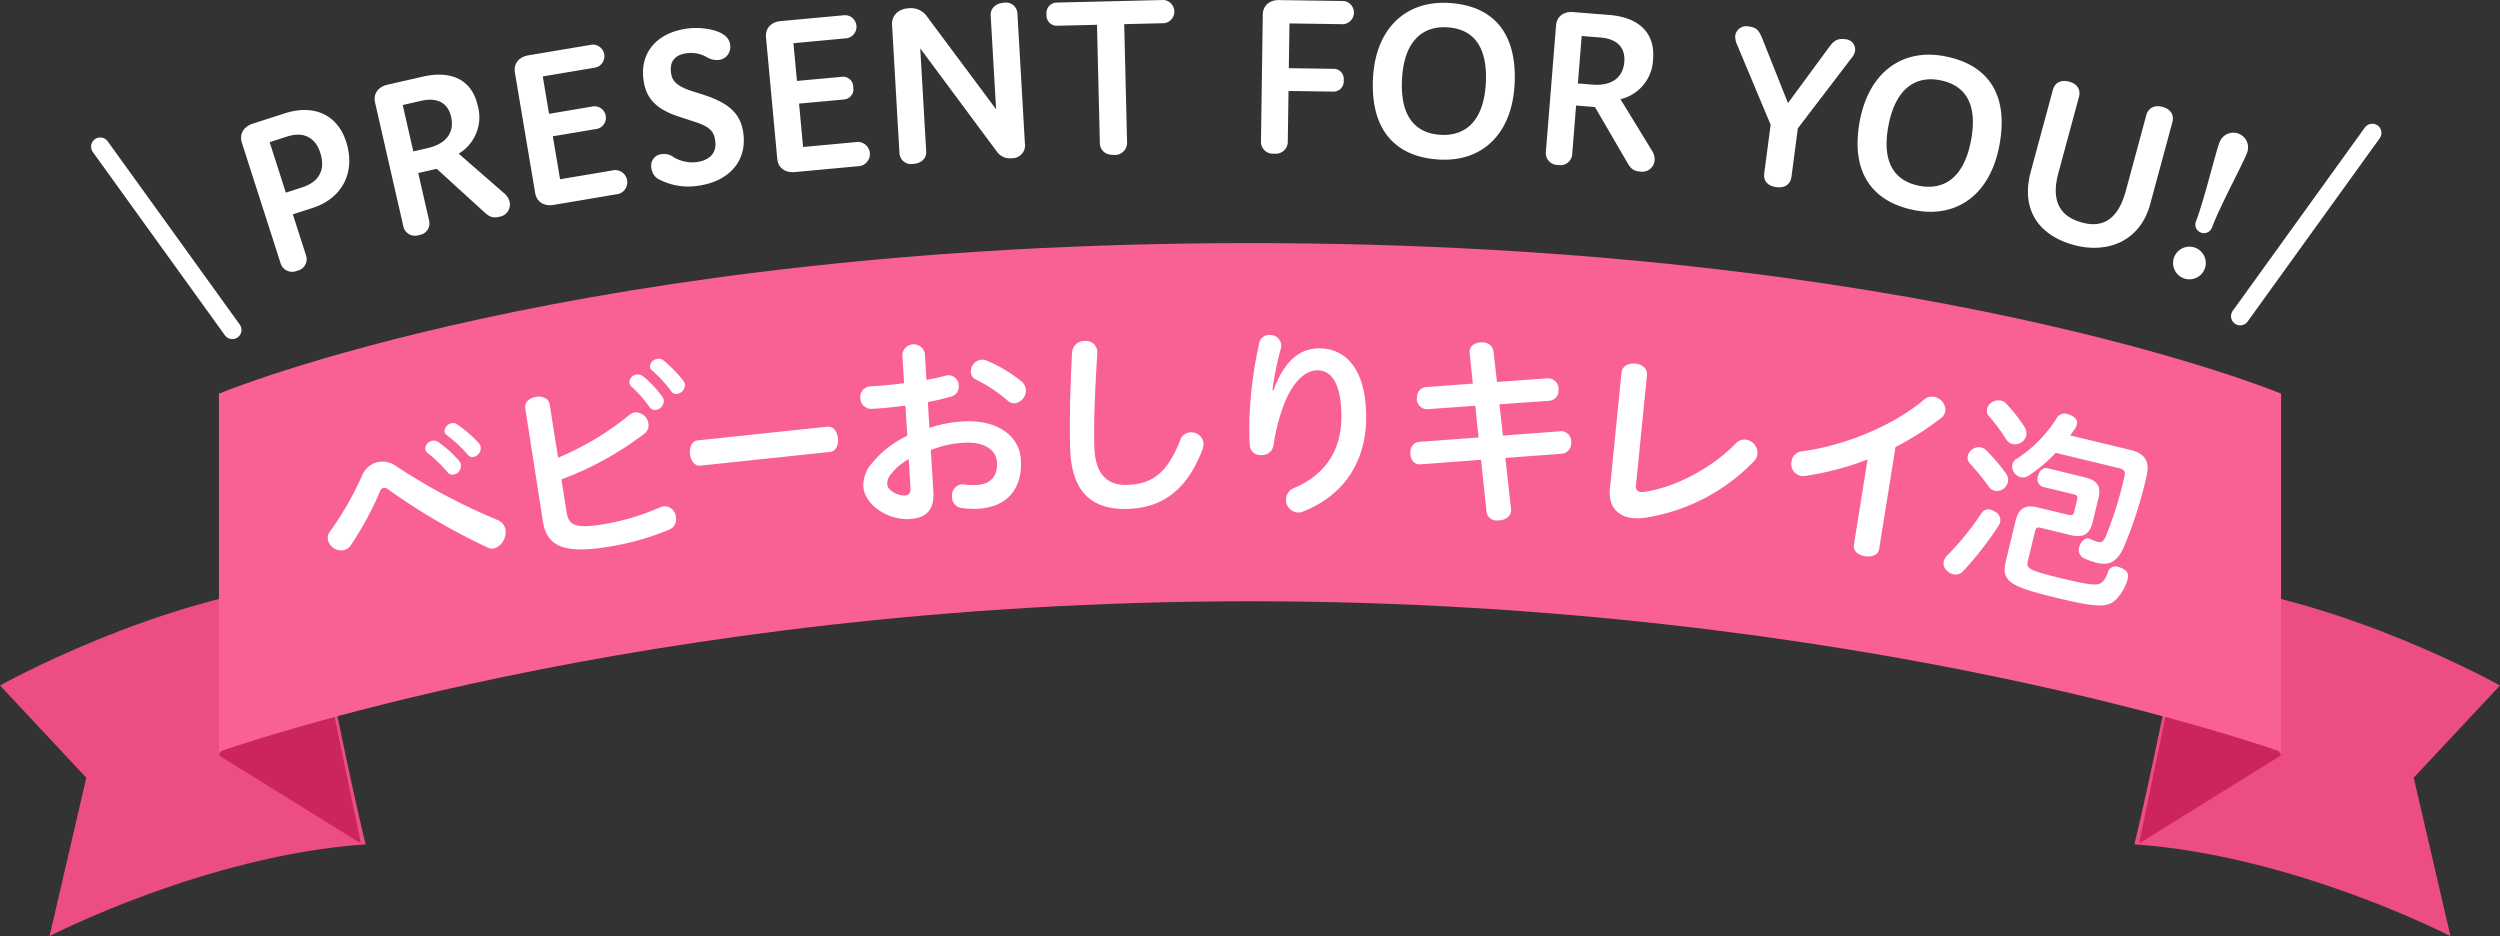 <svg viewBox="0 0 545.561 204.28" height="204.28" width="545.561" xmlns="http://www.w3.org/2000/svg" id="kireiawa_ttl.svg">
  <rect x="0" y="0" width="545.561" height="204.28" fill="#333333" stroke="none"/>
  <defs>
    <style>
      .cls-1 {
        fill: #ed4e82;
      }

      .cls-1, .cls-2, .cls-3, .cls-4, .cls-5 {
        fill-rule: evenodd;
      }

      .cls-2 {
        fill: #cb255c;
      }

      .cls-3 {
        fill: #f96193;
      }

      .cls-4 {
        fill: #fff;
      }

      .cls-5 {
        fill: none;
        stroke: #fff;
        stroke-linecap: round;
        stroke-width: 4px;
      }
    </style>
  </defs>
  <g id="ribon">
    <path transform="translate(-686.219 -1847.94)" d="M686.231,1997.53l18.821,20.13-8.024,34.57s33.942-17.59,68.968-20.04c-3.894-16.18-8.386-38.88-12-57.18C720.423,1978.36,686.231,1997.53,686.231,1997.53Z" class="cls-1" data-sanitized-data-name="ribon" data-name="ribon" id="ribon-2"></path>
    <path transform="translate(-686.219 -1847.94)" d="M733.985,2012.78L764.976,2032l-11.226-54-19.765,34.78" class="cls-2" data-sanitized-data-name="ribon" data-name="ribon" id="ribon-3"></path>
    <path transform="translate(-686.219 -1847.94)" d="M1231.77,1997.53l-18.82,20.13,8.02,34.57s-33.94-17.59-68.97-20.04c3.9-16.18,8.39-38.88,12-57.18C1197.58,1978.36,1231.77,1997.53,1231.77,1997.53Z" class="cls-1" data-sanitized-data-name="ribon" data-name="ribon" id="ribon-4"></path>
    <path transform="translate(-686.219 -1847.94)" d="M1184.01,2012.78L1153.02,2032l11.23-54,19.76,34.78" class="cls-2" data-sanitized-data-name="ribon" data-name="ribon" id="ribon-5"></path>
    <path transform="translate(-686.219 -1847.94)" d="M1184,2012s-91.57-32.85-225-32.85S734,2012,734,2012v-78.16s78.725-32.85,225-32.85,225,32.85,225,32.85V2012Z" class="cls-3" data-sanitized-data-name="ribon" data-name="ribon" id="ribon-6"></path>
  </g>
  <path transform="translate(-686.219 -1847.94)" d="M779.648,1946.88a29.4,29.4,0,0,1,4.195,4.06,1.376,1.376,0,0,0,1.49.54,1.958,1.958,0,0,0,1.448-2.25,1.621,1.621,0,0,0-.411-0.76,24.1,24.1,0,0,0-4.515-4.07,1.719,1.719,0,0,0-1.418-.24,1.748,1.748,0,0,0-1.391,1.92A1.39,1.39,0,0,0,779.648,1946.88Zm4.171-3.9a29.355,29.355,0,0,1,4.5,4.21,1.253,1.253,0,0,0,1.33.44,1.959,1.959,0,0,0,1.448-2.25,1.576,1.576,0,0,0-.411-0.76,26.789,26.789,0,0,0-4.75-4.1,1.474,1.474,0,0,0-1.226-.2,1.837,1.837,0,0,0-1.487,1.9A1.358,1.358,0,0,0,783.819,1942.98Zm-25.551,20.89a2.315,2.315,0,0,0-.463,2.02,3,3,0,0,0,3.452,2.1,2.576,2.576,0,0,0,1.578-1.15,71.444,71.444,0,0,0,6.29-11.62,1.147,1.147,0,0,1,.71-0.8,1.541,1.541,0,0,1,1.235.42,137.6,137.6,0,0,0,21.612,12.61,2.038,2.038,0,0,0,1.44.15,3.747,3.747,0,0,0,2.349-4.32,2.683,2.683,0,0,0-1.672-1.86,133.137,133.137,0,0,1-22.29-11.86,4.937,4.937,0,0,0-3.943-.76,4.823,4.823,0,0,0-3.266,2.78A67.738,67.738,0,0,1,758.268,1963.87Zm50.47-11.31a70.549,70.549,0,0,0,18.082-9.96,2.286,2.286,0,0,0,.9-2.24,2.841,2.841,0,0,0-2.963-2.43,2.563,2.563,0,0,0-1.243.6A62.368,62.368,0,0,1,808,1947.82l-1.817-11.61c-0.218-1.39-1.674-1.88-2.979-1.67-1.347.21-2.586,1.12-2.368,2.51l3.872,24.73c0.81,5.18,4.307,7.03,13.61,5.58a58.205,58.205,0,0,0,13.921-3.83,2.433,2.433,0,0,0,1.481-2.77,2.522,2.522,0,0,0-2.682-2.34,4.335,4.335,0,0,0-.682.19,51.353,51.353,0,0,1-12.944,3.81c-5.869.92-7.125,0-7.554-2.74Zm15.369-20.18a26.67,26.67,0,0,1,3.849,4.38,1.467,1.467,0,0,0,1.433.63,1.979,1.979,0,0,0,1.67-2.14,1.51,1.51,0,0,0-.346-0.79,25.066,25.066,0,0,0-4.167-4.42,1.867,1.867,0,0,0-1.393-.36,1.757,1.757,0,0,0-1.587,1.8A1.509,1.509,0,0,0,824.107,1932.38Zm4.426-3.59a29.225,29.225,0,0,1,4.187,4.56,1.258,1.258,0,0,0,1.29.55,2,2,0,0,0,1.67-2.13,1.794,1.794,0,0,0-.34-0.75,28.167,28.167,0,0,0-4.4-4.48,1.522,1.522,0,0,0-1.249-.29,1.841,1.841,0,0,0-1.638,1.77A1.167,1.167,0,0,0,828.533,1928.79Zm9.931,15.25c-1.3.14-1.825,1.57-1.678,2.97,0.144,1.35.961,2.68,2.261,2.54l28.316-2.99c1.339-.14,1.861-1.61,1.717-2.97-0.148-1.4-.96-2.69-2.3-2.54Zm50.233-8.38a46.332,46.332,0,0,0,5.128-1.2,2.214,2.214,0,0,0,1.619-2.34,2.268,2.268,0,0,0-2.344-2.29,3.116,3.116,0,0,0-.524.08,39.329,39.329,0,0,1-4.176.92l-0.353-5.75a2.486,2.486,0,0,0-4.919.3l0.381,6.19c-2.188.27-4.334,0.49-6.179,0.6-0.4.03-.746,0.05-1.1,0.07a2.342,2.342,0,0,0-2.265,2.61,2.367,2.367,0,0,0,2.479,2.31c0.351-.02.7-0.04,1.1-0.06,1.844-.12,4.035-0.34,6.264-0.65l0.405,6.58a22.273,22.273,0,0,0-7.823,6.13,7.154,7.154,0,0,0-1.767,4.95c0.249,4.04,5.435,7.38,10.09,7.1,3.6-.22,5.439-1.88,5.18-6.1l-0.551-8.95a22.189,22.189,0,0,1,7.307-1.6c4.743-.29,6.991,1.86,7.137,4.23,0.2,3.21-1.555,4.82-4.454,4.99a17.071,17.071,0,0,1-2.873-.13,1.283,1.283,0,0,0-.442-0.01,2.429,2.429,0,0,0-2.033,2.77,2.365,2.365,0,0,0,2.042,2.38,19.149,19.149,0,0,0,3.669.17c6.368-.39,9.69-4.43,9.3-10.71-0.327-5.31-5.258-8.8-12.68-8.34a27.8,27.8,0,0,0-7.274,1.41Zm-3.789,18.66c0.076,1.23-.337,1.69-1.215,1.75-1.493.09-3.767-1.05-3.851-2.41a2.91,2.91,0,0,1,.79-2.21,12.234,12.234,0,0,1,3.9-3.32Zm16.634-27.69a2.927,2.927,0,0,0-1.157-.2,2.564,2.564,0,0,0-2.3,2.7,1.878,1.878,0,0,0,1.206,1.69,33.4,33.4,0,0,1,6.848,4.56,2.136,2.136,0,0,0,1.534.57,2.826,2.826,0,0,0,2.421-2.93,2.559,2.559,0,0,0-.9-1.79A30.454,30.454,0,0,0,901.542,1926.63Zm24.138-1.65c0-.09,0-0.18,0-0.26a2.459,2.459,0,0,0-2.735-2.37,2.661,2.661,0,0,0-2.765,2.44c-0.445,8.11-.567,14.8-0.444,20.61,0.207,9.81,4.6,13.76,12.39,13.6,7.655-.17,13.119-4.02,16.536-13.07a3.772,3.772,0,0,0,.2-1.15,2.644,2.644,0,0,0-2.782-2.49,2.4,2.4,0,0,0-2.3,1.67c-2.921,7.55-6.44,9.69-11.807,9.8-4.047.09-6.826-2.27-6.96-8.61C924.893,1939.78,925.186,1932.83,925.68,1924.98Zm38.218,8.14a64.587,64.587,0,0,1,1.867-9.25,2.217,2.217,0,0,0,.053-0.53,2.359,2.359,0,0,0-2.515-2.29,2.145,2.145,0,0,0-2.272,1.68,91.061,91.061,0,0,0-2.162,16.6c-0.034,2.07-.025,4.18.08,5.85a2.28,2.28,0,0,0,2.475,2.07,2.552,2.552,0,0,0,2.72-2.2,42.251,42.251,0,0,1,2.118-8.46c1.979-5.34,4.836-7.88,7.52-7.84,3.123,0.05,5.273,3.17,5.151,10.6-0.111,6.82-3.5,12.22-10.278,15.06a2.782,2.782,0,0,0,.793,5.38,3.012,3.012,0,0,0,1.192-.25c8.68-3.42,13.55-10.64,13.7-20.01,0.172-10.56-4.1-15.47-10.087-15.57-4.267-.07-7.743,2.6-10.138,9.16H963.9Zm49-1.83-0.78-6.78a2.277,2.277,0,0,0-2.36-1.85c-1.37-.08-2.77.6-2.85,2a1.377,1.377,0,0,0,.03.4l0.69,6.6-10.306.76a2.154,2.154,0,0,0-1.883,2.19,2.252,2.252,0,0,0,1.883,2.61c0.088,0.01.176,0.01,0.264,0.02l10.572-.75,0.72,6.92-13,.96a2.169,2.169,0,0,0-1.885,2.23c-0.07,1.27.563,2.59,1.881,2.66,0.087,0,.175.01,0.263,0.01l13.276-.99,1.22,11.48a2.173,2.173,0,0,0,2.28,1.76c1.41,0.07,2.99-.68,3.07-2.17a1.086,1.086,0,0,0-.02-0.35l-1.24-11.13,12.34-.91a2.255,2.255,0,0,0,2.02-2.27,2.308,2.308,0,0,0-1.97-2.66,1.033,1.033,0,0,0-.35.02l-12.57.94-0.77-6.82,10.88-.77a2.179,2.179,0,0,0,2.02-2.23,2.336,2.336,0,0,0-2.01-2.66c-0.09-.01-0.22-0.02-0.31-0.02Zm24.65,23.24c-0.39,3.81,1.55,6.13,5.01,6.47a10.975,10.975,0,0,0,3.02-.14,41.773,41.773,0,0,0,23.38-12.25,2.8,2.8,0,0,0,.78-1.65,2.946,2.946,0,0,0-2.61-3.09,2.6,2.6,0,0,0-2.17.89c-4.93,5.08-12.93,9.54-19.97,10.52a5.434,5.434,0,0,1-.67.02,1.139,1.139,0,0,1-1.09-1.44l2.4-24.03c0.15-1.53-1.17-2.42-2.53-2.55-1.4-.14-2.87.46-3.03,1.99Zm53.23,12.35c-0.22,1.35,1.06,2.22,2.45,2.45,1.35,0.21,2.85-.22,3.06-1.56l3.58-22.29a61.19,61.19,0,0,0,9.72-6.15,2.649,2.649,0,0,0,1.16-1.68,2.973,2.973,0,0,0-2.57-3.13,2.474,2.474,0,0,0-1.96.53c-7.06,5.99-17.77,10.2-26.78,11.38a2.528,2.528,0,0,0-2.26,2.18,2.662,2.662,0,0,0,2.07,3.19,3.017,3.017,0,0,0,.85,0,62.027,62.027,0,0,0,13.67-3.6Zm47.22-23.92c0.35-.51.7-1.01,1.04-1.47a3.241,3.241,0,0,0,.4-0.9c0.19-.82-0.19-1.5-1.28-2.03a5.032,5.032,0,0,0-.79-0.28,1.99,1.99,0,0,0-2.36.96,28.735,28.735,0,0,1-8.64,8.78,1.959,1.959,0,0,0-1,1.3,2.154,2.154,0,0,0,.29,1.61,2.474,2.474,0,0,0,1.49,1.13,2.183,2.183,0,0,0,1.75-.3,33.867,33.867,0,0,0,5.92-5l13.9,3.36c1.07,0.26,1.36.74,1.12,1.72a82.887,82.887,0,0,1-4.08,13.14c-0.57,1.22-.93,1.4-1.87,1.18a12.637,12.637,0,0,1-1.53-.6,0.8,0.8,0,0,0-.25-0.11c-0.77-.18-1.64.42-2.07,1.63a1.1,1.1,0,0,0-.12.33,2.024,2.024,0,0,0,1.31,2.45,12.218,12.218,0,0,0,2.55.89c2.6,0.63,4.31-.05,5.78-3.13a88.523,88.523,0,0,0,5.09-15.79c0.75-3.13-.27-4.91-3.52-5.7Zm6.15,13.71c0.63-2.61-.19-3.9-3.06-4.59l-8.04-1.95c-1.02-.24-1.81.56-2.09,1.72a1.792,1.792,0,0,0,1.11,2.35l6.59,1.59c0.68,0.17,1.03.39,0.86,1.11l-0.67,2.78c-0.18.73-.6,0.77-1.28,0.6l-6.72-1.62c-2.78-.68-4.14.31-4.78,2.91l-2.15,8.9c-1.05,4.36,1.03,5.5,11.12,7.94,9.37,2.27,11.31,2.1,13.19.11a10.555,10.555,0,0,0,2.26-4.07c0.03-.13.06-0.25,0.08-0.34,0.26-1.07-.37-1.85-1.58-2.28a1.575,1.575,0,0,0-.46-0.16,1.71,1.71,0,0,0-2.31,1.12,5.119,5.119,0,0,1-1.07,2c-0.88,1.01-2.15,1.02-9.03-.64-7.36-1.78-7.77-2.15-7.34-3.91l1.56-6.46c0.17-.72.47-0.83,1.24-0.65l6.46,1.57c2.74,0.66,4.18-.08,4.85-2.82ZM1124.02,1936a2.325,2.325,0,0,0-1.11-.63,2.814,2.814,0,0,0-2.09.4,2.3,2.3,0,0,0-.96,1.35,1.7,1.7,0,0,0,.34,1.57,38.969,38.969,0,0,1,3.86,5.19,2.31,2.31,0,0,0,1.35.97,2.567,2.567,0,0,0,1.95-.39,2.456,2.456,0,0,0,1.03-1.43,2.549,2.549,0,0,0-.26-1.74A37.892,37.892,0,0,0,1124.02,1936Zm-4.4,10.16a2.245,2.245,0,0,0-1.04-.57,2.4,2.4,0,0,0-2.12.53,2.371,2.371,0,0,0-.8,1.25,1.717,1.717,0,0,0,.37,1.63,55.692,55.692,0,0,1,4.26,5.24,2.332,2.332,0,0,0,1.21.8,2.386,2.386,0,0,0,2.02-.51,2.641,2.641,0,0,0,.88-1.37,2.345,2.345,0,0,0-.38-1.82A39.458,39.458,0,0,0,1119.62,1946.16Zm2.03,13.48a3.578,3.578,0,0,0-1.02-.47,1.746,1.746,0,0,0-1.99.74,60.212,60.212,0,0,1-7.42,9.16,2.862,2.862,0,0,0-.82,1.34,2.1,2.1,0,0,0,.68,2.07,2.755,2.755,0,0,0,1.35.78,2.2,2.2,0,0,0,2.2-.69,71.068,71.068,0,0,0,7.76-9.98A2.046,2.046,0,0,0,1121.65,1959.64Z" class="cls-4" id="text"></path>
  <path transform="translate(-686.219 -1847.94)" d="M754.35,1893.35c6.828-2.19,9.466-8.08,7.406-14.49-1.951-6.07-7.243-8.16-13.317-6.21l-6.994,2.25c-2.262.73-2.991,2.49-2.439,4.2l8.452,26.31a2.634,2.634,0,0,0,3.613,1.61,2.56,2.56,0,0,0,1.916-3.39l-2.867-8.92Zm-5.479-15.61c3.644-1.18,6.175.23,7.238,3.54,1.225,3.81-.347,6.39-3.95,7.55l-3.56,1.15-3.539-11.02Zm25.372,19.62a2.6,2.6,0,0,0,3.409,1.88,2.566,2.566,0,0,0,2.21-3.16l-2.371-10.38,4.032-.92,10.373,9.45c1.257,1.16,1.969,1.31,3.256,1.02a2.707,2.707,0,0,0,2.286-3.23,3.453,3.453,0,0,0-1.2-1.9l-9.919-8.65a9.259,9.259,0,0,0,4.142-10.51c-1.283-5.62-5.734-7.72-11.953-6.3l-7.721,1.76c-2.23.51-3.118,2.16-2.726,3.87Zm3.89-27.42c3.346-.77,5.8.3,6.535,3.51,0.833,3.65-1.392,5.96-5.123,6.81l-3.132.72-2.312-10.12Zm43.03,20.33a2.656,2.656,0,0,0-.877-5.21l-11.847,2-1.579-9.38,9.721-1.63a2.5,2.5,0,0,0-.826-4.91l-9.721,1.64-1.374-8.16,11.587-1.95a2.543,2.543,0,0,0-.84-4.99l-13.844,2.33c-2.343.4-3.274,2.03-2.974,3.8L803,1890.03c0.3,1.78,1.712,3.01,4.056,2.62Zm16.716-15.73c3.1,1.03,4.151,1.96,4.432,4.19,0.271,2.14-.714,4.17-4.25,4.61a7.984,7.984,0,0,1-4.794-1.07,3.5,3.5,0,0,0-2.571-.7,2.523,2.523,0,0,0-2.315,3.09,3.051,3.051,0,0,0,1.493,2.34,13.731,13.731,0,0,0,8.571,1.49c6.5-.83,10.8-5.1,10-11.38-0.574-4.54-3.29-6.73-8.887-8.55l-2.5-.79c-3.566-1.19-4.212-2.44-4.411-4.01-0.287-2.27.666-3.86,3.591-4.23a7.011,7.011,0,0,1,4.237.89,4.165,4.165,0,0,0,2.517.61,2.816,2.816,0,0,0,2.565-3.21,2.915,2.915,0,0,0-1.2-2.15c-1.585-1.31-5.2-1.87-8-1.52-6.723.85-10.477,5.19-9.731,11.08,0.492,3.89,2.411,6.44,7.823,8.19Zm36.038,9.63a2.656,2.656,0,0,0-.487-5.26l-11.96,1.11-0.877-9.47,9.813-.9a2.233,2.233,0,0,0,2-2.71,2.2,2.2,0,0,0-2.461-2.24l-9.813.9-0.763-8.23,11.7-1.09a2.538,2.538,0,0,0-.466-5.03l-13.975,1.29c-2.366.22-3.415,1.78-3.248,3.57l2.451,26.46c0.167,1.8,1.484,3.13,3.849,2.92Zm34.332-33.24a2.5,2.5,0,0,0-2.959-2.39c-1.889.11-2.963,1.36-2.882,2.77l1.181,20.47-14.953-20.07a4.282,4.282,0,0,0-4.081-1.97c-2.5.14-3.775,1.8-3.673,3.56l1.616,28.03a2.541,2.541,0,0,0,3,2.38c1.889-.11,2.922-1.31,2.841-2.72l-1.3-22.49,16.725,22.53a3.423,3.423,0,0,0,3.169,1.44,2.816,2.816,0,0,0,2.939-3.29Zm17.985,28.2c0.036,1.5,1.077,2.66,3.056,2.61a2.638,2.638,0,0,0,2.883-2.75l-0.626-25.78,8.754-.21a2.549,2.549,0,0,0-.123-5.06l-23.359.56a2.282,2.282,0,0,0-2.226,2.61,2.257,2.257,0,0,0,2.349,2.45l8.666-.21Zm50.933-11.2a2.231,2.231,0,0,0,2.28-2.48,2.2,2.2,0,0,0-2.209-2.49l-9.766-.14,0.139-9.77,11.746,0.17a2.543,2.543,0,0,0,.072-5.06l-14.034-.2c-2.375-.03-3.584,1.4-3.609,3.2l-0.393,27.63a2.6,2.6,0,0,0,2.866,2.68,2.629,2.629,0,0,0,2.985-2.6l0.157-11.08Zm23.373,14.84c9.32,0.42,15.72-5.76,16.21-16.66,0.53-11.7-5.35-17.12-14.67-17.54-9.227-.41-15.76,5.72-16.251,16.62C985.3,1876.89,991.309,1882.36,1000.54,1882.77Zm0.24-5.4c-4.611-.21-9.032-2.79-8.619-11.93,0.414-9.19,5.067-11.76,9.679-11.55,4.66,0.21,9.04,2.79,8.63,11.98C1010.05,1875.01,1005.44,1877.58,1000.78,1877.37Zm22.78,3.75a2.608,2.608,0,0,0,2.69,2.82,2.568,2.568,0,0,0,3.06-2.36l0.85-10.61,4.12,0.33,7.06,12.13c0.85,1.49,1.49,1.85,2.8,1.95a2.7,2.7,0,0,0,3.15-2.39,3.423,3.423,0,0,0-.57-2.17l-6.87-11.23a9.265,9.265,0,0,0,7.11-8.79c0.46-5.74-3.16-9.08-9.52-9.59l-7.89-.63c-2.28-.19-3.62,1.12-3.76,2.87Zm11.94-24.99c3.42,0.28,5.45,2.03,5.18,5.32-0.3,3.72-3.11,5.26-6.93,4.96l-3.2-.26,0.83-10.35Zm35.72,29.59c-0.21,1.62.66,2.8,2.66,3.06,1.88,0.25,3.06-.66,3.28-2.27l1.39-10.56,11.82-15.48a2.971,2.971,0,0,0,.68-1.51,2.239,2.239,0,0,0-2.16-2.46c-1.79-.24-2.53.37-3.62,1.87l-8.87,12.06-5.6-14.06c-0.77-1.92-1.36-2.44-2.89-2.64a2.445,2.445,0,0,0-3.01,1.91,3.942,3.942,0,0,0,.33,1.9l7.39,17.63Zm33.02,8.13c9.18,1.68,16.36-3.58,18.32-14.32,2.11-11.51-2.98-17.67-12.15-19.35-9.09-1.66-16.39,3.53-18.36,14.26C1089.95,1885.95,1095.16,1892.18,1104.24,1893.85Zm0.98-5.33c-4.55-.83-8.57-3.98-6.93-12.98,1.66-9.04,6.61-10.96,11.16-10.12,4.58,0.84,8.57,3.98,6.92,13.02C1114.72,1887.45,1109.81,1889.36,1105.22,1888.52Zm44.9,1.09c-1.64,6.03-4.86,8.17-9.53,6.9-5.48-1.48-6.64-5.44-5.17-10.87l4.48-16.56c0.4-1.45-.24-2.81-2.15-3.32-1.87-.51-3.15.33-3.54,1.78l-4.83,17.87c-2.24,8.28,1.75,13.92,9.43,16,7.09,1.92,14.39-.62,16.64-8.94l4.84-17.88c0.39-1.44-.25-2.8-2.16-3.32-1.87-.5-3.14.34-3.53,1.78Zm26.47-8.35a3.214,3.214,0,1,0-6.01-2.28c-0.98,2.59-3.23,12.24-5.16,17.3a1.872,1.872,0,0,0,3.5,1.33C1170.84,1892.55,1175.59,1883.9,1176.59,1881.26Zm-9.25,25.35a3.567,3.567,0,1,0-4.6,2.06A3.586,3.586,0,0,0,1167.34,1906.61Z" class="cls-4" data-sanitized-data-name="text" data-name="text" id="text-2"></path>
  <path transform="translate(-686.219 -1847.94)" d="M736.919,1919.94l-28.824-40" class="cls-5" id="sla"></path>
  <path transform="translate(-686.219 -1847.94)" d="M1175.08,1916.94l28.83-40" class="cls-5" data-sanitized-data-name="sla" data-name="sla" id="sla-2"></path>
</svg>

